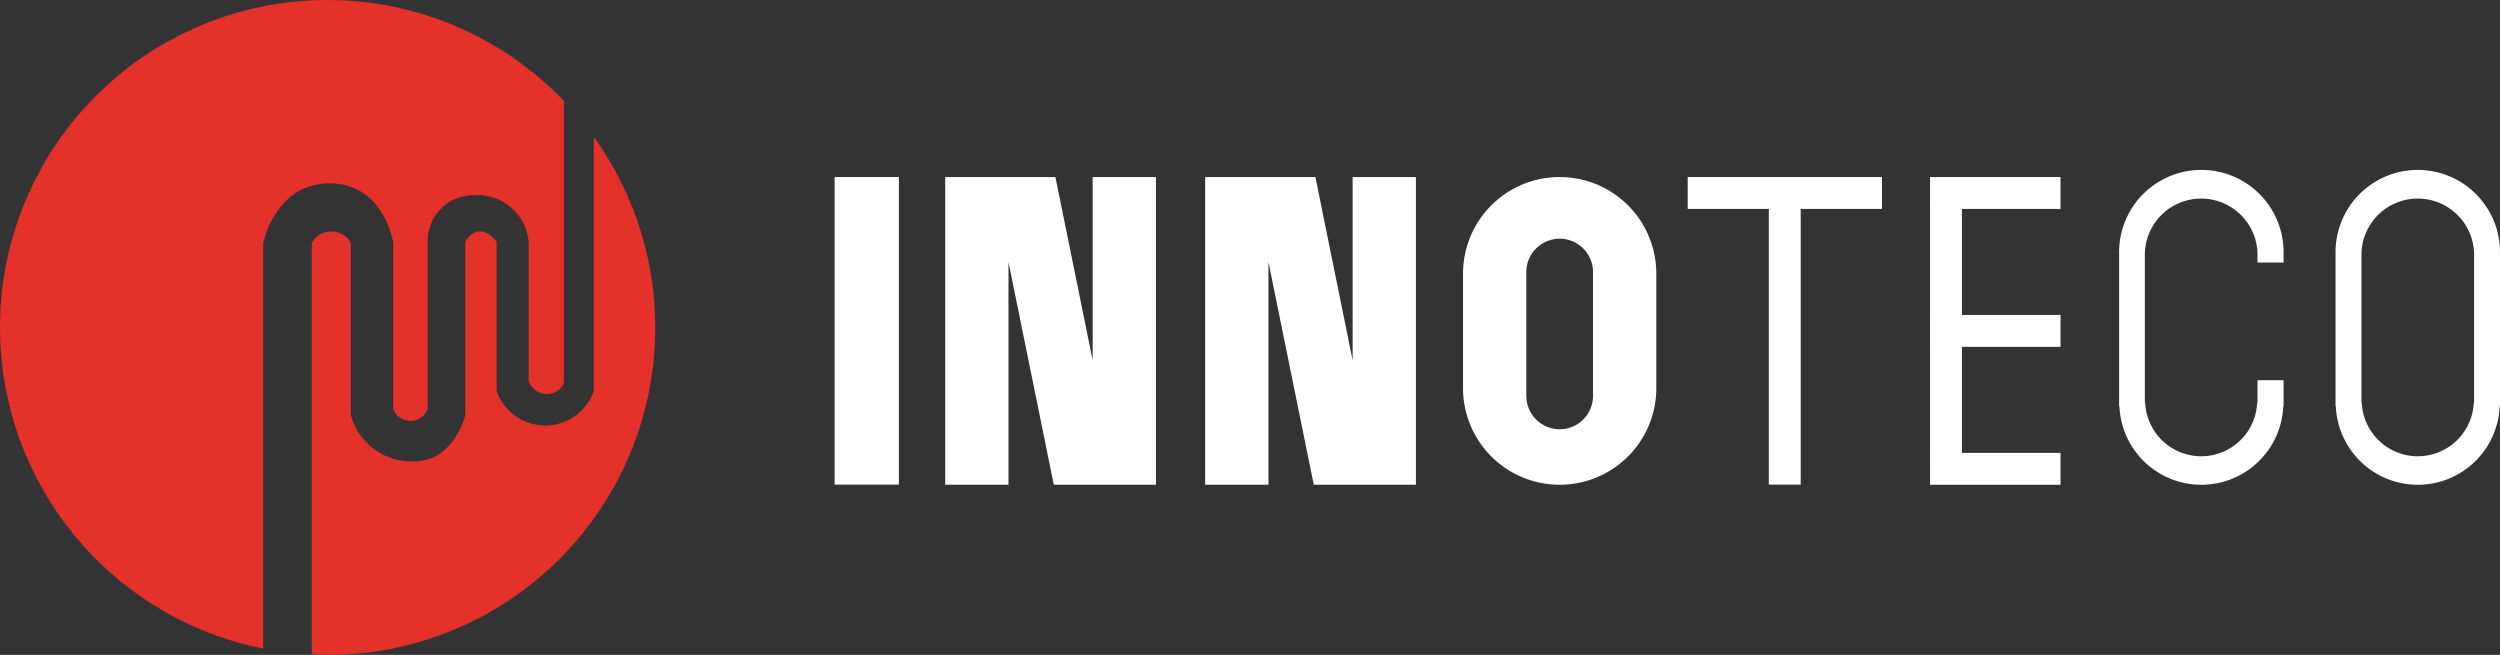 <svg xmlns="http://www.w3.org/2000/svg" width="154.44" height="40.457" viewBox="0 0 154.44 40.457"><rect x="0" y="0" width="154.44" height="40.457" fill="#333333" stroke="none"/><g transform="translate(0 -0.013)"><path d="M16.26,15.02s.73-3.68,4.11-3.68,3.92,3.68,3.92,3.68V25.28a1.141,1.141,0,0,0,2.13,0V14.95a2.839,2.839,0,0,1,2.9-2.88,3.17,3.17,0,0,1,3.34,2.88v8.59a1.179,1.179,0,0,0,2.18.15V6.25A20.23,20.23,0,1,0,16.26,40.08Z" fill="#e4312a"/><path d="M36.68,8.47v15.7a3.178,3.178,0,0,1-6,0V14.95s-1.02-1.45-1.94,0V25.67s-.68,2.85-3.19,2.85a3.892,3.892,0,0,1-3.87-2.85V15.02a1.387,1.387,0,0,0-2.42,0v25.4c.33.02.65.05.98.05A20.213,20.213,0,0,0,36.68,8.46Z" fill="#e4312a"/><rect width="3.97" height="19" transform="translate(51.56 10.95)" fill="#fff"/><path d="M83.56,10.95V22.27l-2.3-11.32H74.45V29.96h3.91V16.2l2.8,13.76h6.31V10.95Z" fill="#fff"/><path d="M67.5,10.95V22.27L65.2,10.95H58.39V29.96H62.3V16.2l2.8,13.76h6.31V10.95Z" fill="#fff"/><path d="M96.35,10.95a5.966,5.966,0,0,0-5.97,5.97v7.07a5.97,5.97,0,1,0,11.94,0V16.92a5.966,5.966,0,0,0-5.97-5.97Zm2.06,13.52a2.06,2.06,0,1,1-4.12,0V16.82a2.06,2.06,0,1,1,4.12,0Z" fill="#fff"/><rect width="12" height="1.97" transform="translate(104.26 10.95)" fill="#fff"/><rect width="8.06" height="1.97" transform="translate(119.23 10.95)" fill="#fff"/><rect width="8.06" height="1.97" transform="translate(119.23 27.99)" fill="#fff"/><rect width="8.06" height="1.97" transform="translate(119.23 19.47)" fill="#fff"/><rect width="16.21" height="1.97" transform="translate(121.2 12.4) rotate(90)" fill="#fff"/><rect width="17.47" height="1.97" transform="translate(111.24 12.48) rotate(90)" fill="#fff"/><path d="M149.36,10.51a5.081,5.081,0,0,0-5.08,5.078V25.12h.02a5.065,5.065,0,0,0,10.12,0h.02V15.59a5.081,5.081,0,0,0-5.078-5.08Zm3.48,14.37h-.02a3.463,3.463,0,0,1-6.92,0h-.02V15.76a3.48,3.48,0,1,1,6.96,0Z" fill="#fff"/><path d="M139.46,24.88h-.02a3.463,3.463,0,0,1-6.92,0h-.02V15.76a3.48,3.48,0,0,1,6.96,0v.47h1.61v-.64a5.08,5.08,0,1,0-10.16,0v9.53h.02a5.065,5.065,0,0,0,10.12,0h.02V23.5h-1.61v1.37Z" fill="#fff"/></g></svg>